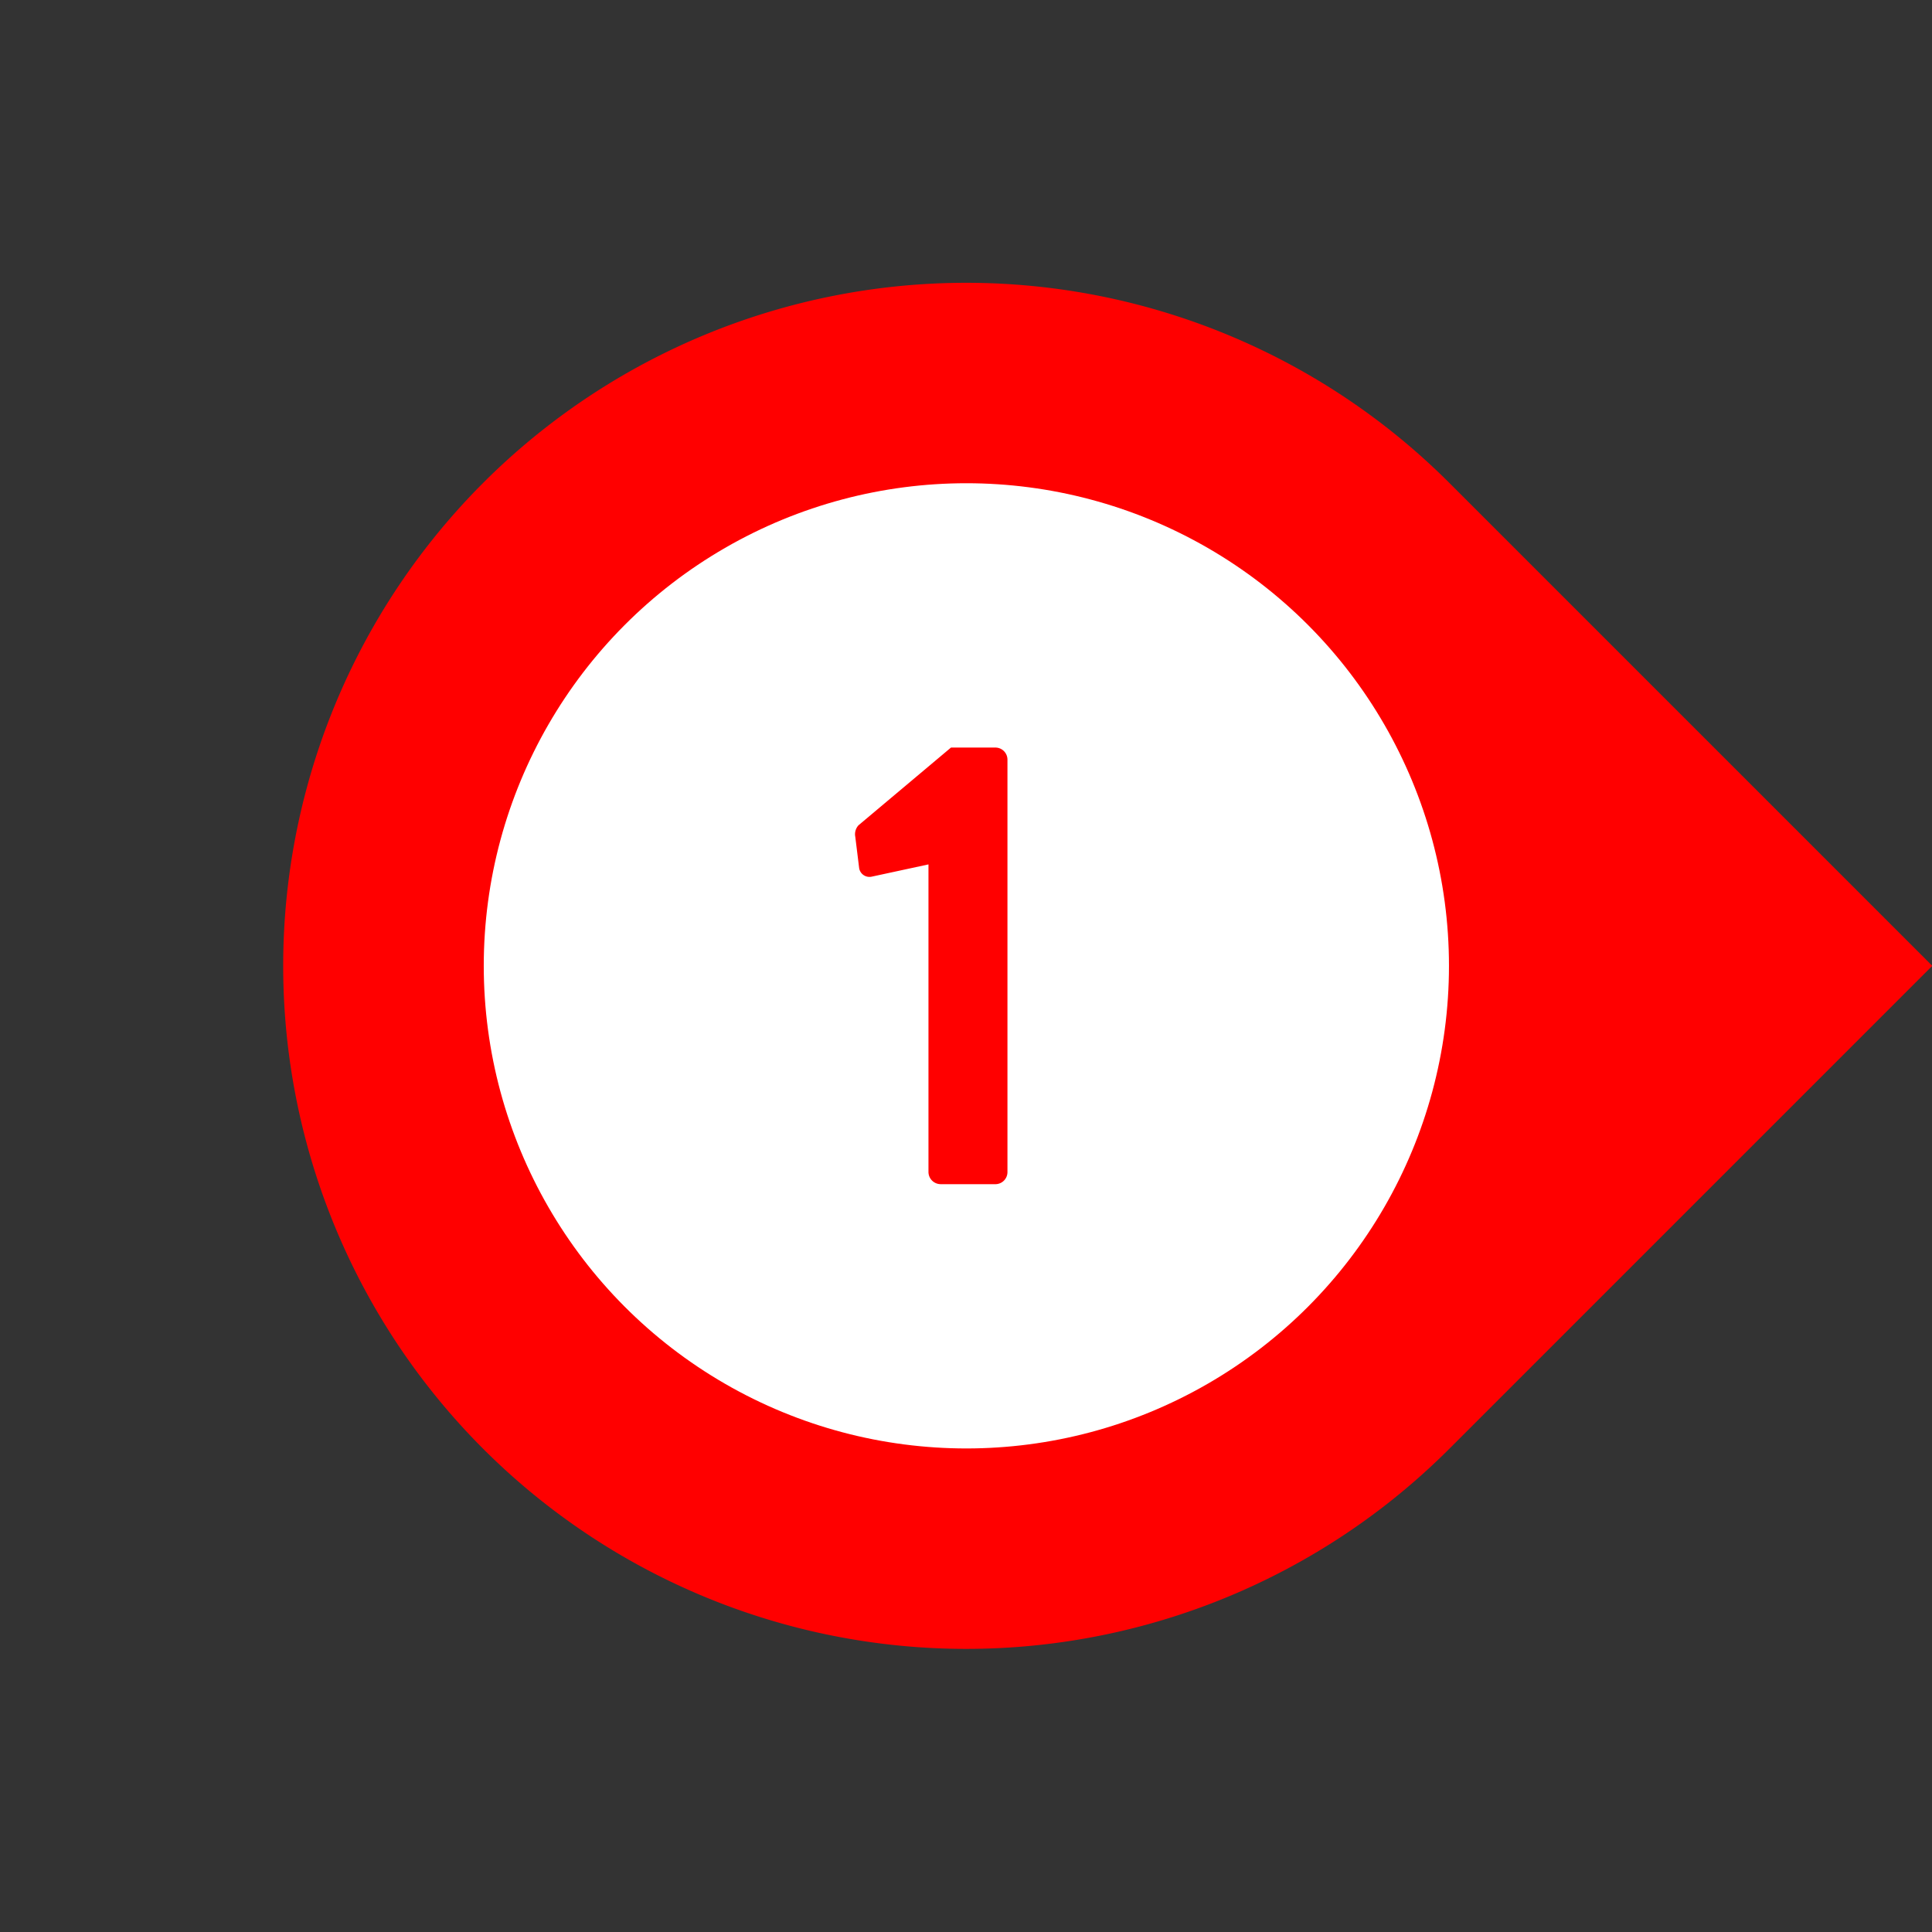 <?xml version="1.0" encoding="UTF-8" standalone="no"?><svg xmlns="http://www.w3.org/2000/svg" xmlns:xlink="http://www.w3.org/1999/xlink" fill="#000000" height="369.1" preserveAspectRatio="xMidYMid meet" version="1" viewBox="-54.1 -54.0 369.1 369.1" width="369.1" zoomAndPan="magnify"><rect x="-54.1" y="-54.0" width="369.1" height="369.1" fill="#333333" stroke="none"/><g data-name="Layer 2"><g data-name="Layer 1"><g id="change1_1"><path d="M130.52,0h0A130.52,130.52,0,0,1,261,130.52V261a0,0,0,0,1,0,0H130.52A130.52,130.52,0,0,1,0,130.52v0A130.52,130.52,0,0,1,130.52,0Z" fill="#ff0000" transform="rotate(-45 130.522 130.516)"/></g><g id="change2_1"><circle cx="126.52" cy="137.13" fill="#ff0000" r="92.2"/></g><g id="change3_1"><circle cx="130.52" cy="130.52" fill="#ffffff" r="92.2"/></g><g id="change1_2"><path d="M123.28,111.14l-10.79,2.33a2,2,0,0,1-2.45-1.6l-.74-6a2.52,2.52,0,0,1,.62-2.21l17.66-14.84h8.58a2.31,2.31,0,0,1,2.21,2.33v78.75a2.31,2.31,0,0,1-2.21,2.33H125.61a2.34,2.34,0,0,1-2.33-2.33Z" fill="#ff0000"/></g></g></g></svg>